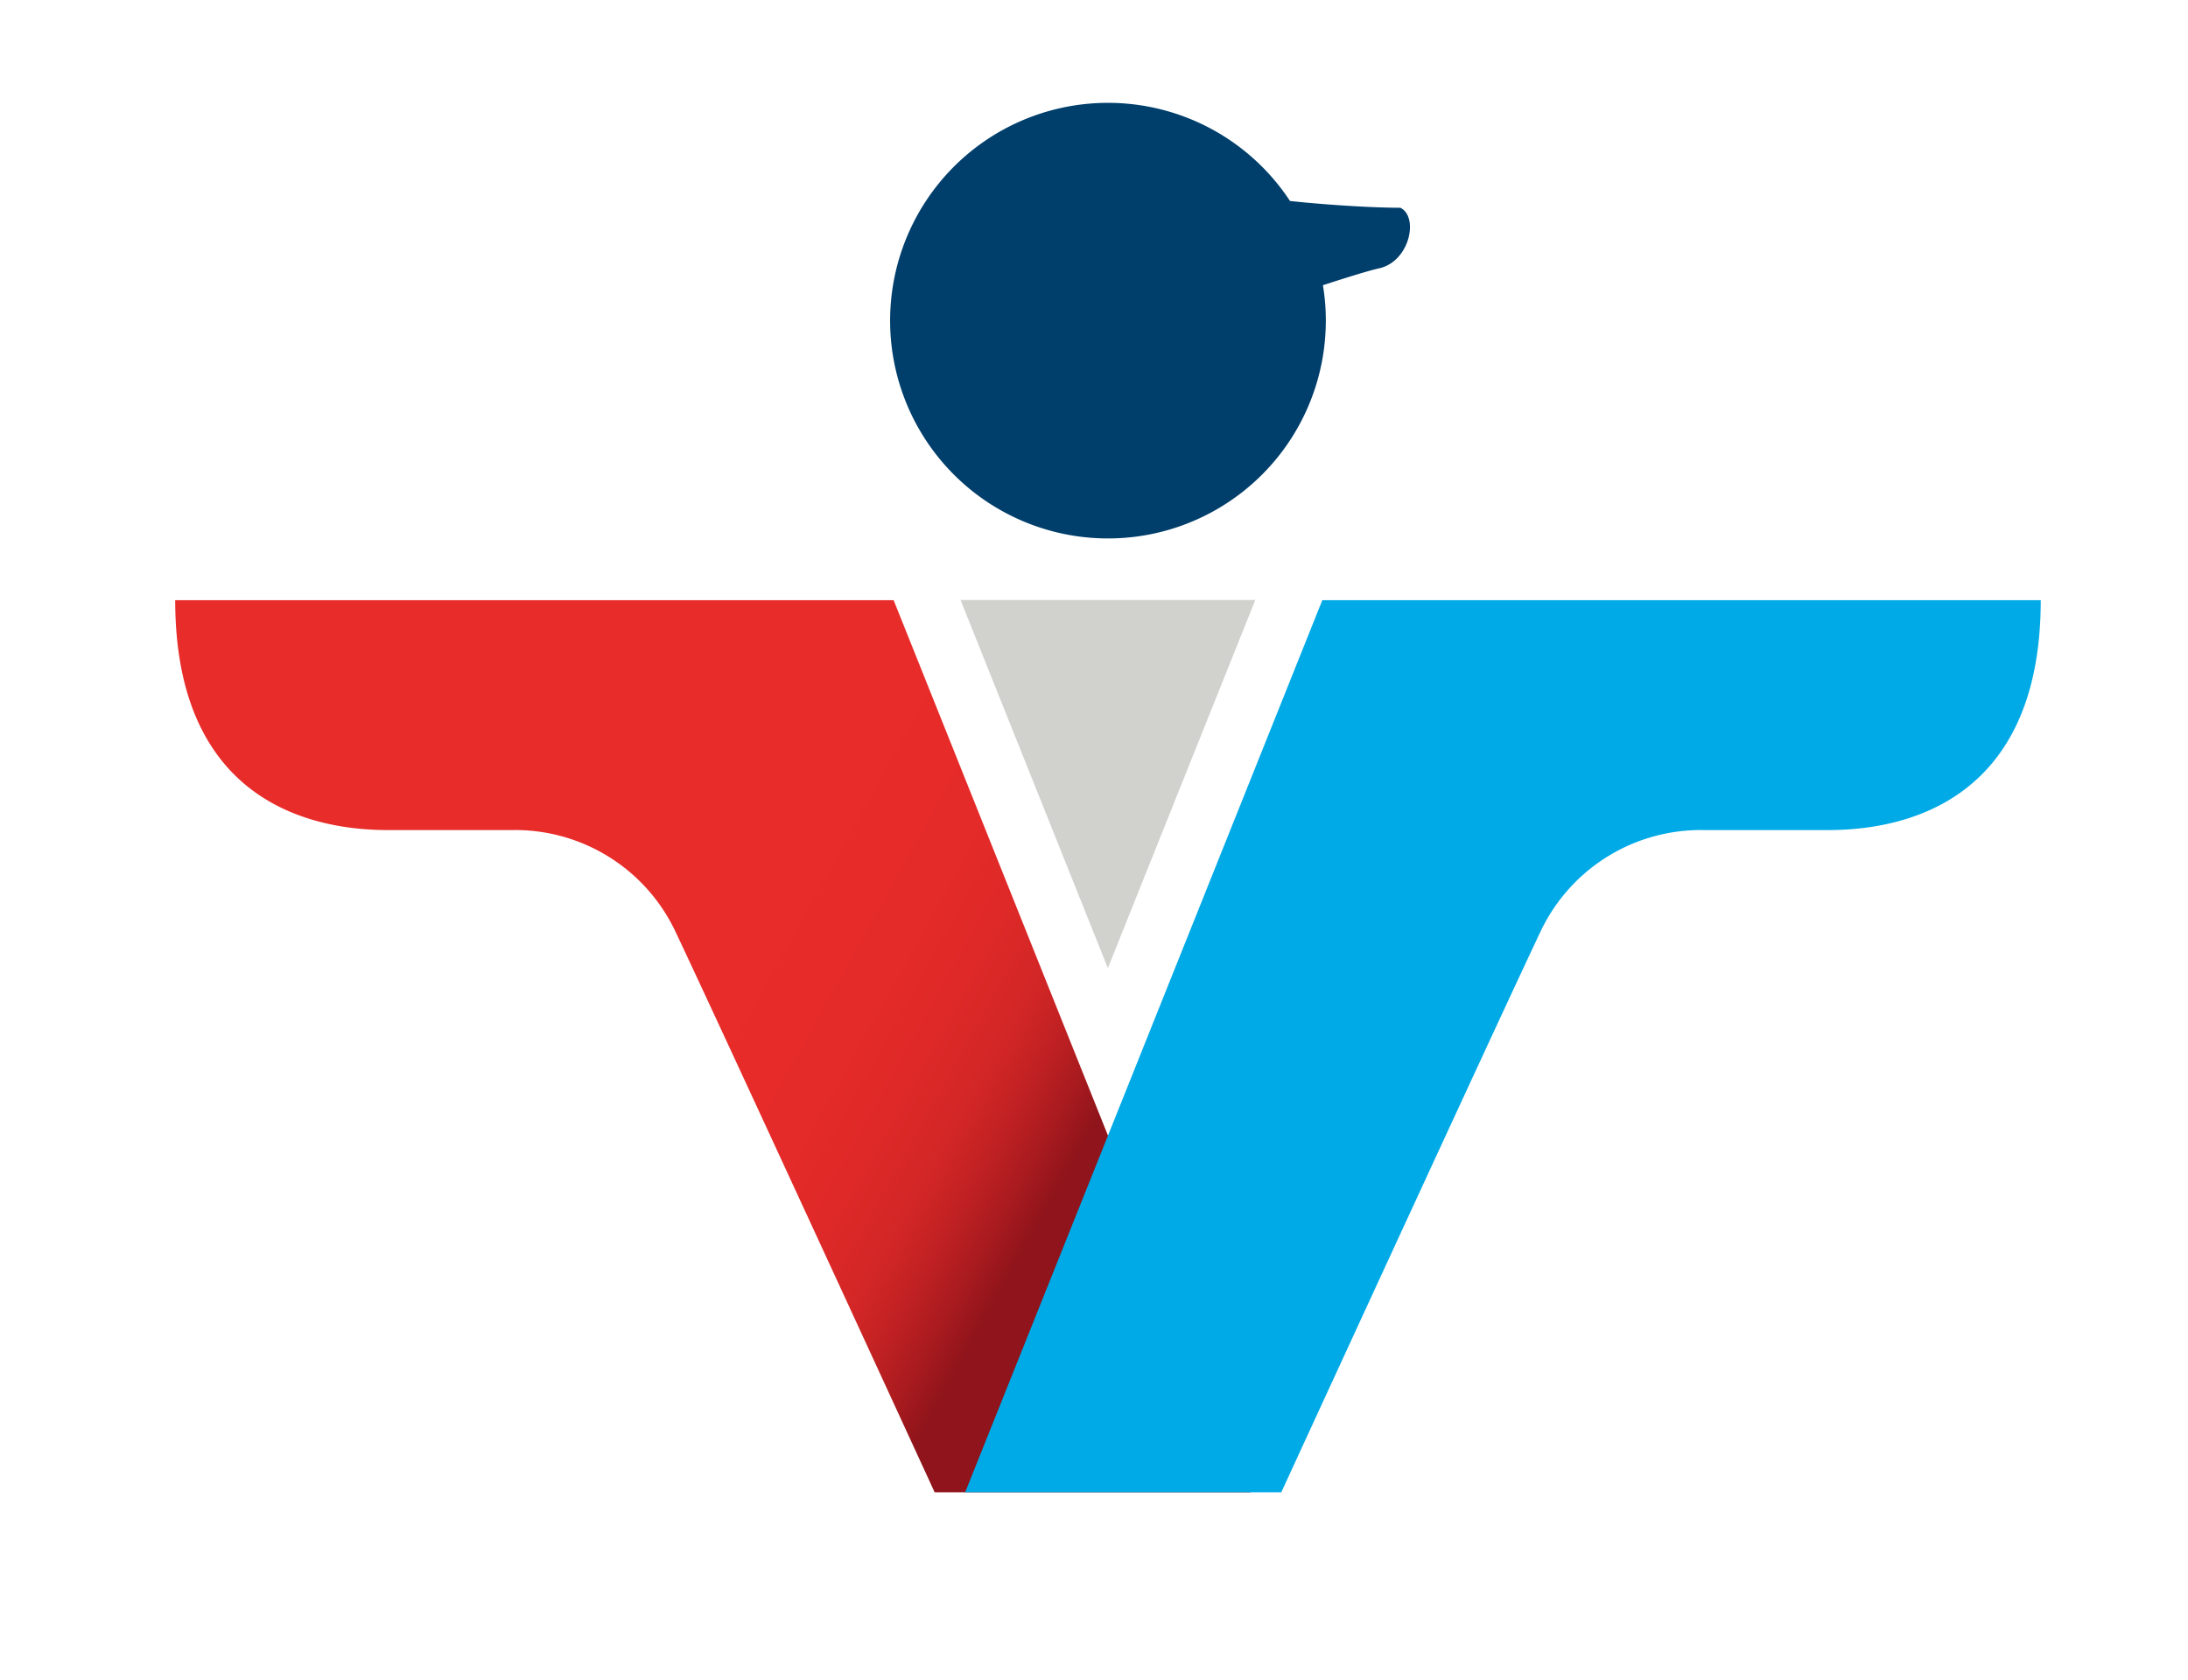 <?xml version="1.0" encoding="UTF-8"?> <svg xmlns="http://www.w3.org/2000/svg" xmlns:xlink="http://www.w3.org/1999/xlink" width="180.783" height="138.852" viewBox="0 0 180.783 138.852"><defs><filter id="Union_1572" x="0" y="0" width="180.783" height="138.852" filterUnits="userSpaceOnUse"><feOffset dy="3"></feOffset><feGaussianBlur stdDeviation="2.5" result="blur"></feGaussianBlur><feFlood flood-opacity="0.776"></feFlood><feComposite operator="in" in2="blur"></feComposite><feComposite in="SourceGraphic"></feComposite></filter><linearGradient id="linear-gradient" x1="-0.051" y1="0.159" x2="1.099" y2="0.69" gradientUnits="objectBoundingBox"><stop offset="0.45" stop-color="#e82c2a"></stop><stop offset="0.59" stop-color="#e52b29"></stop><stop offset="0.65" stop-color="#de2928"></stop><stop offset="0.7" stop-color="#d22626"></stop><stop offset="0.73" stop-color="#c12123"></stop><stop offset="0.76" stop-color="#aa1b1f"></stop><stop offset="0.79" stop-color="#8f141b"></stop></linearGradient></defs><g id="vito-v" transform="translate(-163.5 244.426)"><g transform="matrix(1, 0, 0, 1, 163.5, -244.43)" filter="url(#Union_1572)"><path id="Union_1572-2" data-name="Union 1572" d="M82.473,123.852H65.148S44.558,75.791,40.2,71.133,16.245,72.166,7.826,63.2.009,40.858.009,40.858h72.63A22,22,0,1,1,102.3,9.818c.251-.074.508-.141.768-.2,4.574-1.056,8.835.487,9.519,3.447.664,2.88-2.3,6.04-6.678,7.181q.069.868.069,1.755A21.989,21.989,0,0,1,95.312,40.858h70.46s.6,13.377-7.816,22.343-28.015,3.277-32.374,7.933-24.948,52.718-24.948,52.718Z" transform="translate(7.5 4.5)" fill="#fff"></path></g><path id="Path_186380" data-name="Path 186380" d="M0,41.1H59.36l29.51,73.73H62.75S44.34,74.8,41.26,68.34A14.646,14.646,0,0,0,27.82,60.1H17.57C12.21,60.1,0,58.43,0,41.09Z" transform="translate(177.976 -235.926)" fill="url(#linear-gradient)"></path><path id="Path_186381" data-name="Path 186381" d="M154.13,41.1H94.78L65.27,114.83H91.39S109.8,74.8,112.88,68.34a14.646,14.646,0,0,1,13.44-8.24h10.25c5.36,0,17.57-1.67,17.57-19.01Z" transform="translate(177.976 -235.926)" fill="#00aae7"></path><path id="Path_186382" data-name="Path 186382" d="M101.23,8.67c-2.48,0-6.46-.27-9.12-.56A18,18,0,1,0,95.07,18a17.733,17.733,0,0,0-.24-2.93c1.95-.63,3.76-1.2,4.67-1.4C102,13.09,102.77,9.43,101.23,8.67Z" transform="translate(177.976 -235.926)" fill="#003e6b"></path><path id="Path_186383" data-name="Path 186383" d="M64.89,41.09,77.06,71.51,89.24,41.09Z" transform="translate(177.976 -235.926)" fill="#d1d1ce"></path></g></svg> 